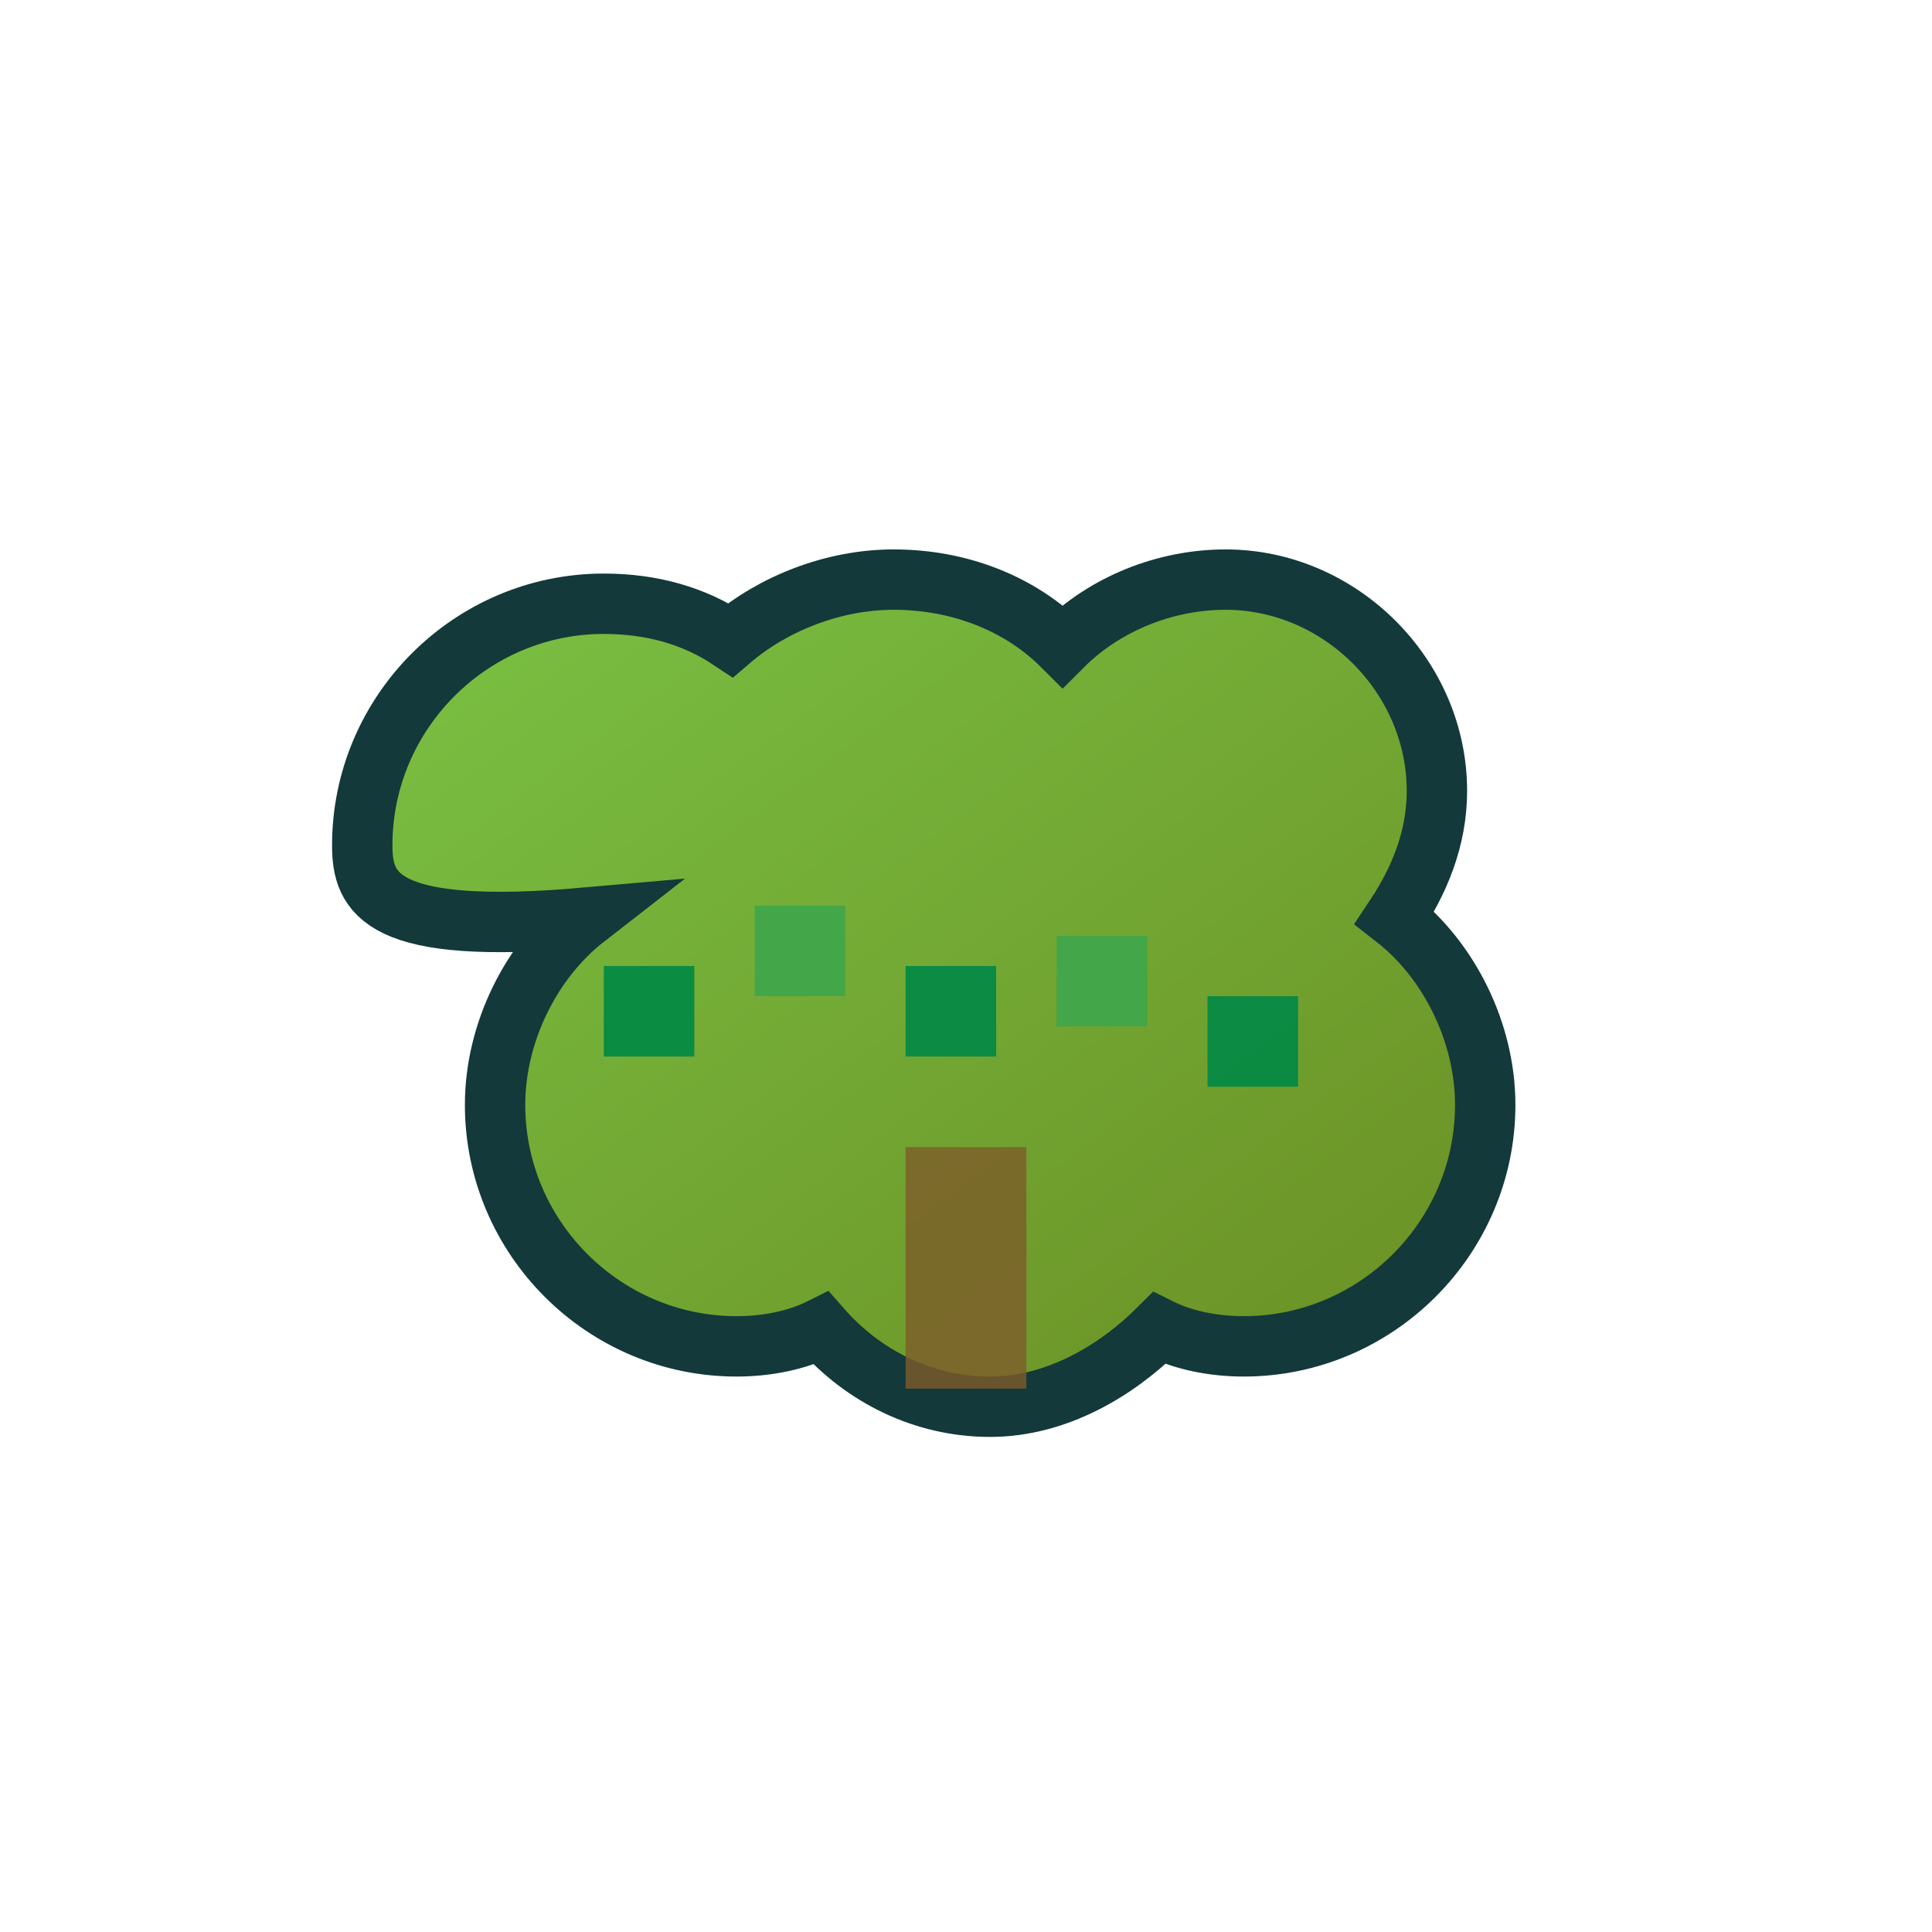 <svg width="32" height="32" viewBox="0 0 32 32" xmlns="http://www.w3.org/2000/svg">
  <defs>
    <linearGradient id="cloudGradient" x1="0%" y1="0%" x2="100%" y2="100%">
      <stop offset="0%" style="stop-color:#7ac244;stop-opacity:1" />
      <stop offset="100%" style="stop-color:#6B8E23;stop-opacity:1" />
    </linearGradient>
  </defs>
  
  <!-- Simplified cloud shape based on the new logo -->
  <path d="M6 14c0-2.2 1.8-4 4-4 .8 0 1.5.2 2.1.6.7-.6 1.7-1 2.7-1 1.1 0 2.1.4 2.8 1.1.7-.7 1.7-1.1 2.7-1.1 1.9 0 3.5 1.6 3.5 3.5 0 .8-.3 1.5-.7 2.1.9.7 1.5 1.9 1.5 3.1 0 2.2-1.8 4-4 4-.5 0-1-.1-1.4-.3-.7.7-1.7 1.3-2.8 1.3-1.1 0-2.1-.5-2.8-1.3-.4.2-.9.3-1.4.3-2.2 0-4-1.8-4-4 0-1.2.6-2.4 1.5-3.1C6.3 15.5 6 14.8 6 14z" 
        fill="url(#cloudGradient)" 
        stroke="#13393a" 
        stroke-width="1"/>
  
  <!-- Simplified forest elements -->
  <rect x="10" y="16" width="1.5" height="1.5" fill="#008945" opacity="0.9"/>
  <rect x="12.5" y="15" width="1.5" height="1.5" fill="#3ea74c" opacity="0.9"/>
  <rect x="15" y="16" width="1.5" height="1.5" fill="#008945" opacity="0.9"/>
  <rect x="17.5" y="15.5" width="1.5" height="1.5" fill="#3ea74c" opacity="0.9"/>
  <rect x="20" y="16.5" width="1.5" height="1.5" fill="#008945" opacity="0.9"/>
  
  <!-- Tree trunk element -->
  <rect x="15" y="19" width="2" height="4" fill="#7d5d2a" opacity="0.8"/>
</svg>